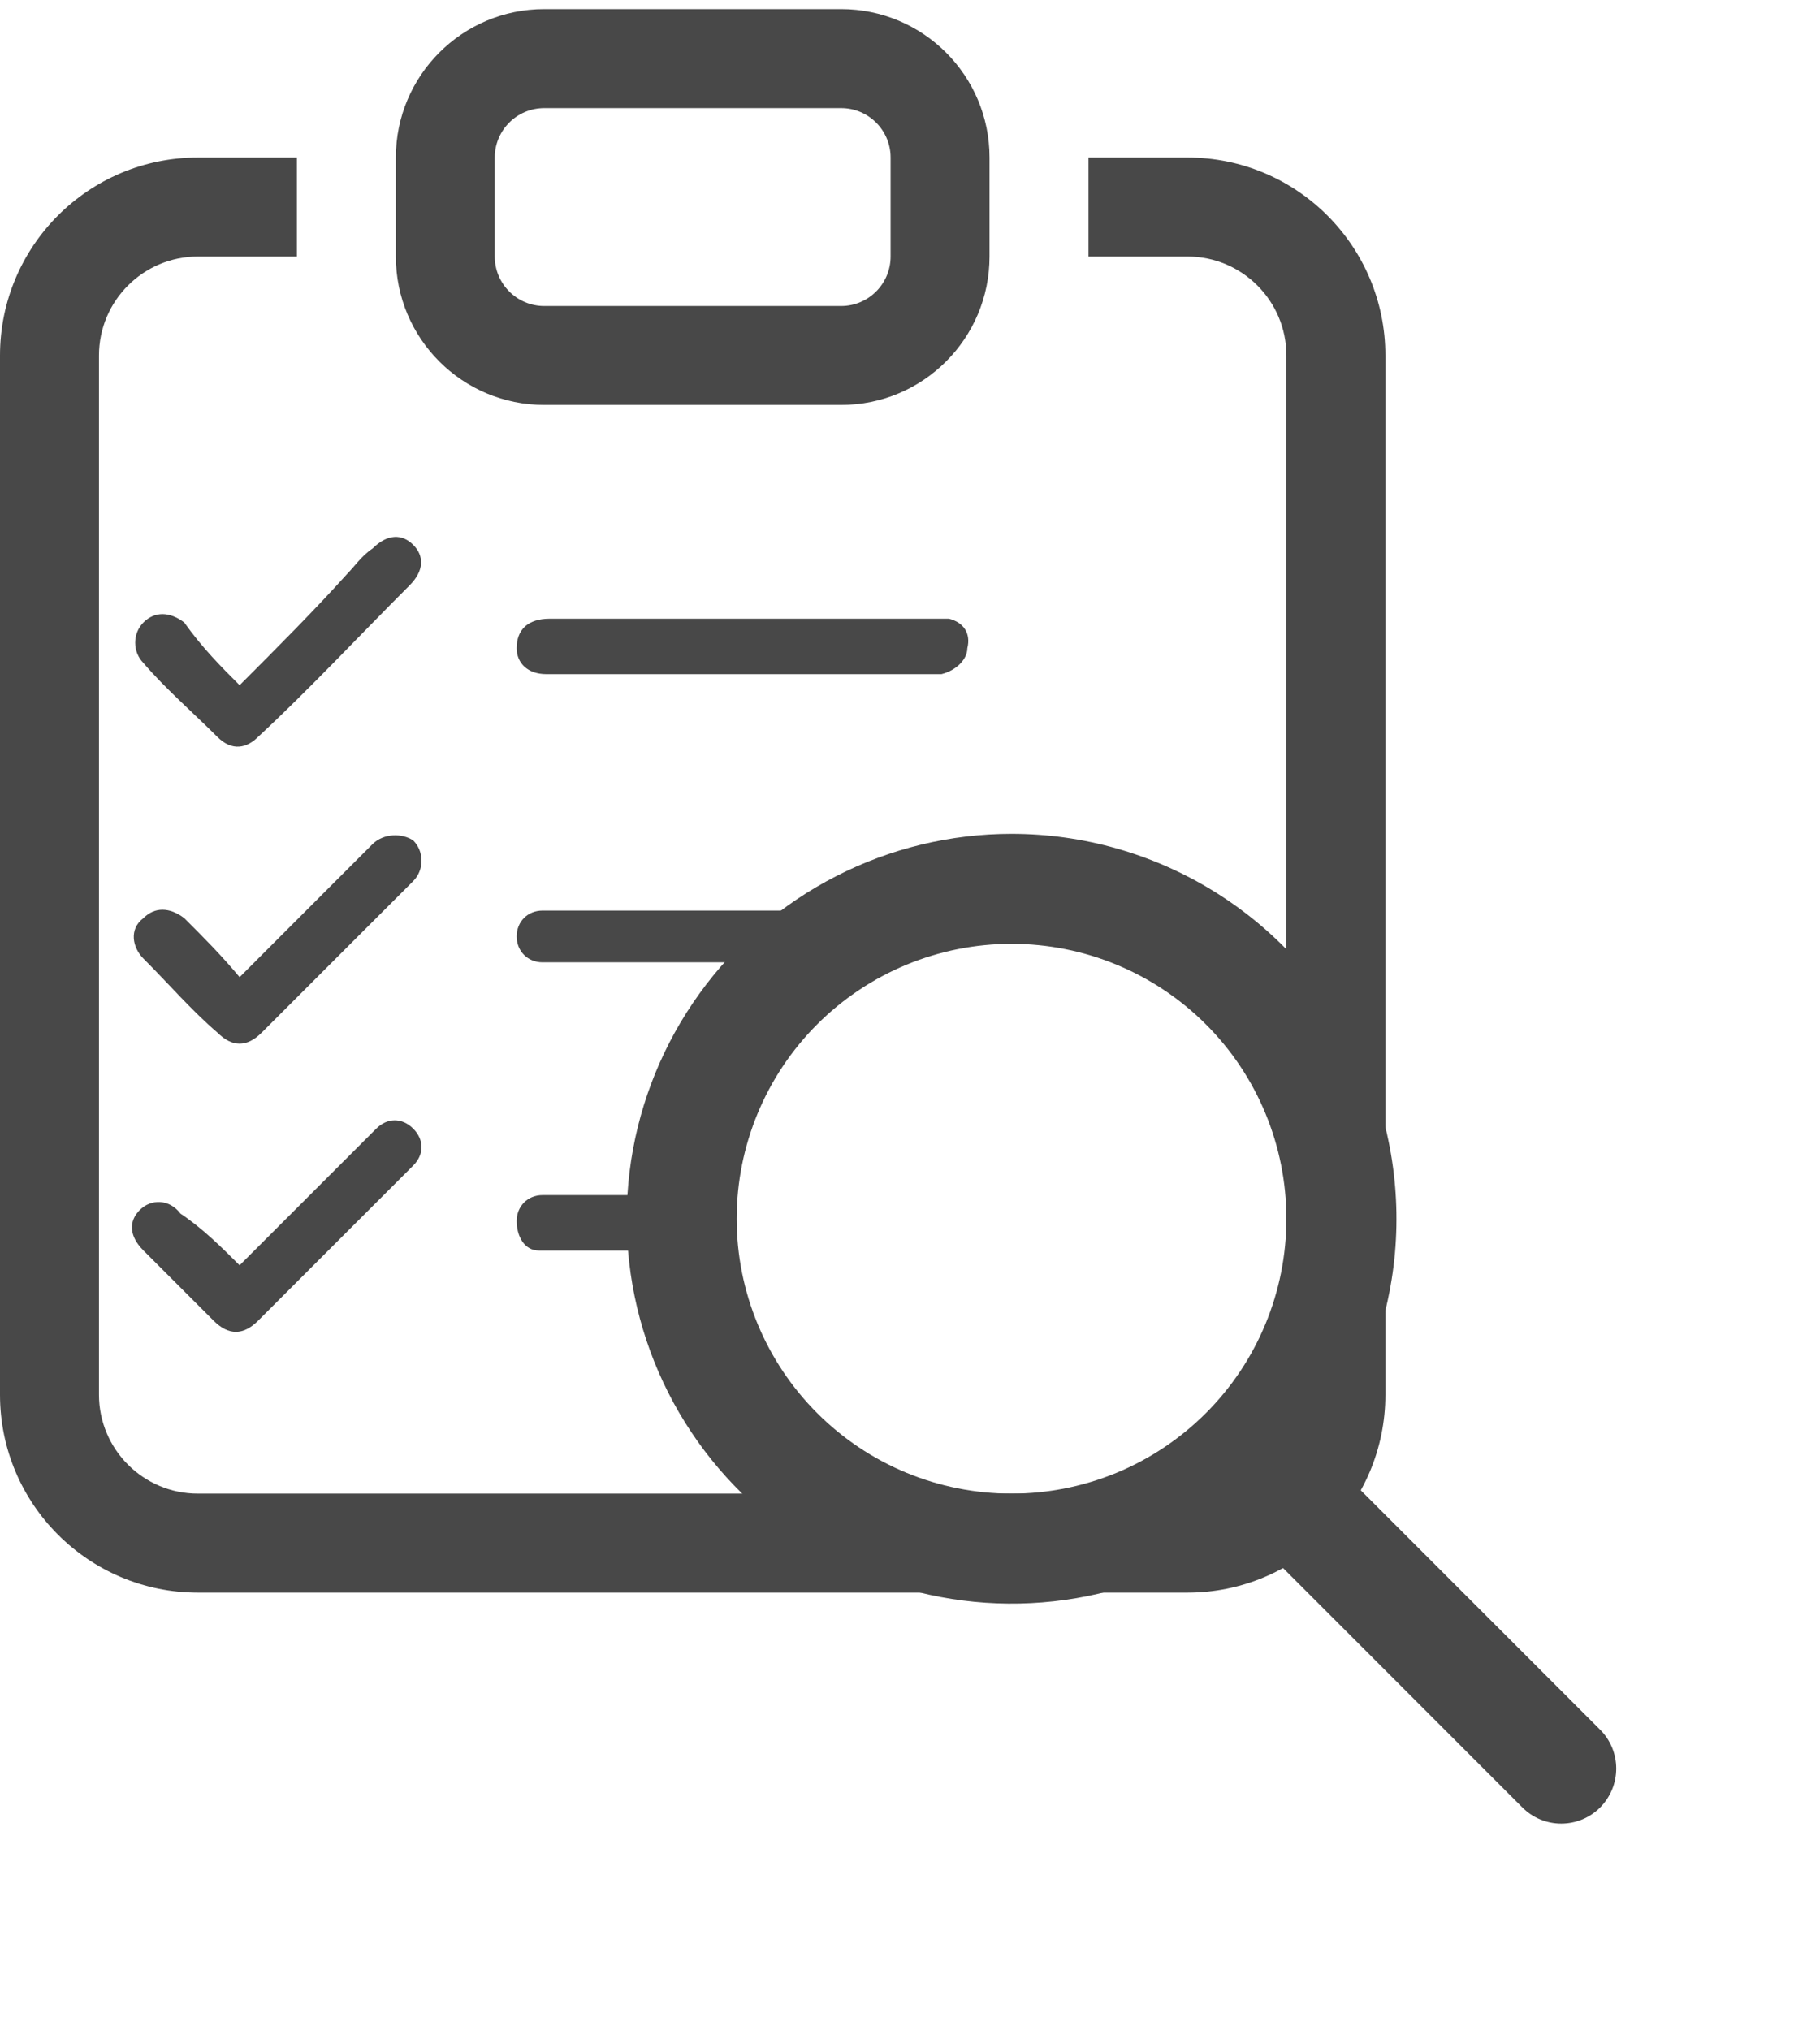 <svg width="26" height="29" viewBox="0 0 26 29" fill="none" xmlns="http://www.w3.org/2000/svg">
<path d="M4.241 2.25H2.827C1.266 2.25 0 3.516 0 5.078V19.921C0 21.482 1.266 22.748 2.827 22.748H16.964C18.525 22.748 19.791 21.482 19.791 19.921V5.078C19.791 3.516 18.525 2.25 16.964 2.25H15.55V3.664H16.964C17.744 3.664 18.377 4.297 18.377 5.078V19.921C18.377 20.701 17.744 21.334 16.964 21.334H2.827C2.047 21.334 1.414 20.701 1.414 19.921V5.078C1.414 4.297 2.047 3.664 2.827 3.664H4.241V2.25Z" fill="#484848"/>
<path d="M12.016 1.544C12.406 1.544 12.723 1.86 12.723 2.25V3.664C12.723 4.054 12.406 4.371 12.016 4.371H7.775C7.385 4.371 7.068 4.054 7.068 3.664V2.25C7.068 1.86 7.385 1.544 7.775 1.544H12.016ZM7.775 0.13C6.604 0.13 5.655 1.079 5.655 2.25V3.664C5.655 4.835 6.604 5.784 7.775 5.784H12.016C13.187 5.784 14.136 4.835 14.136 3.664V2.25C14.136 1.079 13.187 0.13 12.016 0.13H7.775Z" fill="#484848"/>
<path d="M10.653 8.837C11.55 8.837 12.447 8.837 13.345 8.837C13.397 8.837 13.503 8.837 13.556 8.837C13.767 8.89 13.872 9.048 13.819 9.259C13.819 9.417 13.661 9.576 13.45 9.629C13.397 9.629 13.397 9.629 13.345 9.629C11.497 9.629 9.65 9.629 7.803 9.629C7.539 9.629 7.381 9.47 7.381 9.259C7.381 8.995 7.539 8.837 7.856 8.837C8.753 8.837 9.597 8.837 10.495 8.837C10.547 8.837 10.6 8.837 10.653 8.837Z" fill="#484848"/>
<path d="M3.423 13.957C3.898 13.482 4.32 13.06 4.742 12.637C4.953 12.426 5.164 12.215 5.322 12.057C5.481 11.899 5.745 11.899 5.903 12.004C6.061 12.163 6.061 12.426 5.903 12.585C5.164 13.324 4.478 14.01 3.739 14.749C3.528 14.96 3.317 14.96 3.106 14.749C2.736 14.432 2.42 14.062 2.05 13.693C1.892 13.535 1.839 13.271 2.05 13.113C2.209 12.954 2.42 12.954 2.631 13.113C2.895 13.376 3.159 13.64 3.423 13.957Z" fill="#484848"/>
<path d="M3.423 18.073C4.056 17.44 4.636 16.86 5.217 16.279C5.27 16.226 5.322 16.174 5.375 16.121C5.534 15.962 5.745 15.962 5.903 16.121C6.061 16.279 6.061 16.49 5.903 16.648C5.745 16.807 5.586 16.965 5.428 17.123C4.848 17.704 4.267 18.285 3.686 18.865C3.475 19.076 3.264 19.076 3.053 18.865C2.736 18.548 2.367 18.179 2.05 17.862C1.839 17.651 1.839 17.44 1.998 17.282C2.156 17.123 2.42 17.123 2.578 17.334C2.895 17.546 3.159 17.809 3.423 18.073Z" fill="#484848"/>
<path d="M3.423 9.787C3.95 9.26 4.478 8.732 4.953 8.204C5.059 8.098 5.164 7.94 5.322 7.835C5.534 7.623 5.745 7.623 5.903 7.782C6.061 7.94 6.061 8.151 5.85 8.362C5.111 9.101 4.425 9.84 3.686 10.526C3.528 10.684 3.317 10.737 3.106 10.526C2.736 10.157 2.367 9.84 2.05 9.471C1.892 9.312 1.892 9.048 2.05 8.89C2.209 8.732 2.42 8.732 2.631 8.89C2.895 9.26 3.159 9.523 3.423 9.787Z" fill="#484848"/>
<path d="M11.814 13.006C11.55 13.27 11.339 13.481 11.075 13.692C11.022 13.745 10.97 13.745 10.97 13.745C9.914 13.745 8.859 13.745 7.75 13.745C7.539 13.745 7.381 13.586 7.381 13.375C7.381 13.164 7.539 13.006 7.75 13.006C9.07 13.006 10.389 13.006 11.709 13.006C11.761 13.006 11.761 13.006 11.814 13.006Z" fill="#484848"/>
<path d="M9.228 17.862C8.7 17.862 8.225 17.862 7.698 17.862C7.486 17.862 7.381 17.651 7.381 17.44C7.381 17.229 7.539 17.07 7.75 17.07C8.278 17.07 8.806 17.07 9.281 17.07C9.281 17.387 9.281 17.598 9.228 17.862Z" fill="#484848"/>
<path d="M10.524 17.408C10.524 16.366 10.938 15.367 11.674 14.631C12.41 13.895 13.409 13.481 14.451 13.481C15.492 13.481 16.491 13.895 17.227 14.631C17.964 15.367 18.377 16.366 18.377 17.408C18.377 18.449 17.964 19.448 17.227 20.184C16.491 20.921 15.492 21.334 14.451 21.334C13.409 21.334 12.41 20.921 11.674 20.184C10.938 19.448 10.524 18.449 10.524 17.408ZM14.451 11.91C13.58 11.91 12.722 12.117 11.946 12.514C11.171 12.91 10.501 13.485 9.992 14.192C9.483 14.898 9.148 15.715 9.016 16.576C8.885 17.436 8.959 18.316 9.234 19.142C9.509 19.969 9.976 20.718 10.597 21.328C11.218 21.939 11.975 22.393 12.806 22.653C13.637 22.914 14.518 22.973 15.376 22.827C16.234 22.68 17.045 22.332 17.743 21.81L21.748 25.816C21.895 25.964 22.095 26.047 22.303 26.047C22.512 26.047 22.712 25.964 22.859 25.817C23.006 25.669 23.089 25.47 23.089 25.261C23.089 25.053 23.007 24.853 22.859 24.706L18.854 20.701C19.465 19.884 19.837 18.912 19.928 17.896C20.018 16.879 19.824 15.858 19.367 14.945C18.91 14.033 18.208 13.266 17.34 12.73C16.471 12.194 15.471 11.91 14.451 11.91Z" fill="#484848"/>
</svg>
